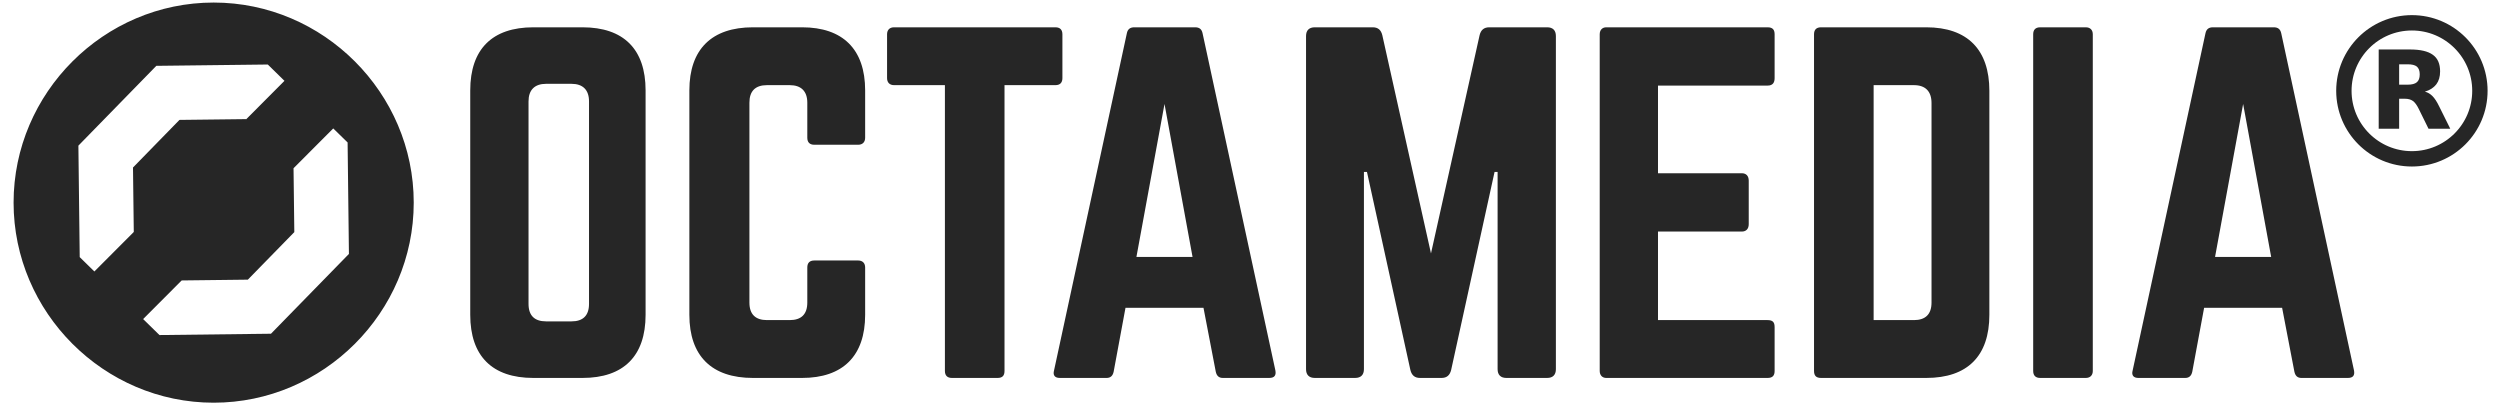 <?xml version="1.0" encoding="UTF-8" standalone="no"?><!DOCTYPE svg PUBLIC "-//W3C//DTD SVG 1.1//EN" "http://www.w3.org/Graphics/SVG/1.1/DTD/svg11.dtd"><svg width="100%" height="100%" viewBox="0 0 2125 345" version="1.1" xmlns="http://www.w3.org/2000/svg" xmlns:xlink="http://www.w3.org/1999/xlink" xml:space="preserve" xmlns:serif="http://www.serif.com/" style="fill-rule:evenodd;clip-rule:evenodd;"><g><path id="svg_1" d="M399.708,76.833c0,-35 18.625,-53.625 53.667,-53.625l41.708,0c35.042,0 53.667,18.625 53.667,53.625l0,190.75c0,35.042 -18.667,53.667 -53.667,53.667l-41.75,0c-35,0 -53.625,-18.625 -53.625,-53.667l0,-190.75Zm86.084,196.334c9.666,-0 14.875,-4.834 14.875,-14.875l-0,-172.125c-0,-9.709 -5.209,-14.917 -14.875,-14.917l-21.625,0c-9.709,0 -14.917,5.208 -14.917,14.917l0,172.125c0,10.041 5.208,14.875 14.917,14.875l21.625,-0Zm249.583,-156.084c0,3.709 -2.208,5.959 -5.958,5.959l-37.25,-0c-4.084,-0 -5.959,-2.25 -5.959,-5.959l0,-29.791c0,-9.709 -5.208,-14.917 -14.916,-14.917l-19.375,0c-10.042,0 -14.917,5.208 -14.917,14.917l-0,169.875c-0,10.083 5.25,14.916 14.917,14.916l19.375,0c9.708,0 14.916,-4.875 14.916,-14.916l0,-29.792c0,-3.75 1.834,-5.958 5.959,-5.958l37.25,-0c3.75,-0 5.958,2.208 5.958,5.958l0,40.208c0,35.042 -19,53.667 -53.625,53.667l-41.75,0c-35.042,0 -54.042,-18.625 -54.042,-53.667l0,-190.75c0,-35 19.042,-53.625 54.042,-53.625l41.75,0c34.625,0 53.625,18.625 53.625,53.625l0,40.25Zm161.708,-93.875c4.084,0 5.959,2.209 5.959,5.959l-0,37.25c-0,3.708 -1.875,5.958 -5.959,5.958l-43.25,0l0,242.917c0,4.083 -1.833,5.958 -5.958,5.958l-38.75,0c-3.708,0 -5.958,-1.875 -5.958,-5.958l-0,-242.917l-43.209,0c-3.75,0 -5.958,-2.25 -5.958,-5.958l-0,-37.25c-0,-3.75 2.208,-5.959 5.958,-5.959l137.125,0Zm142.292,298.042c-3.375,0 -5.208,-1.875 -5.958,-5.208l-10.459,-54.417l-66.291,0l-10.084,54.417c-0.75,3.333 -2.583,5.208 -5.958,5.208l-39.833,-0c-4.125,-0 -6,-2.25 -4.875,-6.333l61.875,-286.5c0.708,-3.75 2.958,-5.209 6.333,-5.209l51.75,0c3.375,0 5.625,1.459 6.333,5.209l61.875,286.5c0.75,4.083 -0.75,6.333 -5.208,6.333l-39.5,-0Zm-49.542,-232.875l-23.875,130.042l47.709,-0l-23.834,-130.042Zm325.25,-65.167c4.834,0 7.417,2.584 7.417,7.417l0,283.167c0,4.833 -2.583,7.458 -7.417,7.458l-34.666,-0c-4.834,-0 -7.459,-2.625 -7.459,-7.458l0,-167.667l-2.583,-0l-36.917,168.417c-1.125,4.458 -3.708,6.708 -8.166,6.708l-18.292,-0c-4.458,-0 -7.042,-2.25 -8.167,-6.708l-36.916,-168.417l-2.584,-0l0,167.667c0,4.833 -2.625,7.458 -7.458,7.458l-34.292,-0c-4.833,-0 -7.458,-2.625 -7.458,-7.458l-0,-283.167c-0,-4.833 2.625,-7.417 7.458,-7.417l49.209,0c4.458,0 7.083,2.209 8.166,6.709l41.375,185.5l41.334,-185.542c1.125,-4.458 3.75,-6.667 8.208,-6.667l49.208,0Zm193.334,43.209c-0,3.708 -1.5,6.333 -5.959,6.333l-93.166,-0l-0,74.5l71.166,-0c3.75,-0 5.959,2.25 5.959,6.333l-0,36.917c-0,4.083 -2.209,6.333 -5.959,6.333l-71.166,0l-0,75.25l93.166,0c4.459,0 5.959,1.875 5.959,5.959l-0,37.25c-0,3.708 -1.5,5.958 -5.959,5.958l-137.125,-0c-3.333,-0 -5.583,-2.25 -5.583,-5.958l-0,-286.125c-0,-3.75 2.25,-5.959 5.583,-5.959l137.125,0c4.459,0 5.959,2.209 5.959,5.959l-0,37.25Zm33.5,-37.25c-0,-3.75 1.875,-5.959 5.958,-5.959l89.417,0c35.041,0 53.666,19 53.666,54l0,190.375c0,35.042 -18.625,53.667 -53.666,53.667l-89.417,-0c-4.083,-0 -5.958,-1.875 -5.958,-5.958l-0,-286.125Zm84.958,242.916c9.667,0 14.917,-4.875 14.917,-14.916l-0,-169.542c-0,-10.042 -5.25,-15.25 -14.917,-15.25l-34.292,-0l0,199.708l34.292,0Zm146.042,-248.875c3.708,0 5.958,2.209 5.958,5.959l-0,286.125c-0,3.708 -2.25,5.958 -5.958,5.958l-38.75,-0c-4.084,-0 -5.959,-2.25 -5.959,-5.958l0,-286.125c0,-3.75 1.875,-5.959 5.959,-5.959l38.75,0Zm183.291,298.042c-3.375,-0 -5.208,-1.875 -5.958,-5.208l-10.458,-54.417l-66.292,-0l-10.083,54.417c-0.75,3.333 -2.584,5.208 -5.959,5.208l-39.833,-0c-4.125,-0 -6,-2.25 -4.875,-6.333l61.875,-286.5c0.75,-3.75 2.958,-5.209 6.333,-5.209l51.792,0c3.333,0 5.583,1.459 6.333,5.209l61.834,286.5c0.75,4.083 -0.75,6.333 -5.209,6.333l-39.5,-0Zm-49.541,-232.875l-23.875,130.042l47.708,-0l-23.833,-130.042Zm-1725.08,-86.208c-93.282,-0 -170.041,76.759 -170.041,170.041c-0,0.014 -0,0.028 -0,0.042c-0,93.282 76.759,170.042 170.041,170.042c0,-0 0.028,-0 0.042,-0c93.282,-0 170.042,-76.76 170.042,-170.042c-0,-0.014 -0,-0.042 -0,-0.042c-0,-93.282 -76.76,-170.041 -170.042,-170.041c-0.014,-0 -0.028,-0 -0.042,-0Zm46.042,52.666l14.167,13.875l-32.584,32.709l-0.166,-0.167l-56.5,0.667l-39.5,40.458l0.666,54.792l-33.5,33.583l-12.458,-12.208l-1.125,-94.75l66.25,-67.834l94.75,-1.125Zm55.625,54.334l12.208,11.916l1.125,94.75l-66.25,67.834l-94.791,1.125l-13.875,-13.584l32.75,-32.833l56.25,-0.667l39.5,-40.416l-0.667,-54.292l33.75,-33.833Z" style="fill:#262626;fill-rule:nonzero;"/><g><circle cx="2050.11" cy="77.196" r="57.81" style="fill:none;stroke:#262626;stroke-width:13.06px;"/><path d="M2046.58,71.971c3.593,-0 6.205,-0.719 7.773,-2.091c1.568,-1.306 2.417,-3.527 2.417,-6.663c0,-3.07 -0.849,-5.225 -2.417,-6.597c-1.568,-1.306 -4.18,-1.96 -7.773,-1.96l-7.316,0l-0,17.311l7.316,-0m-7.316,11.954l-0,25.475l-17.376,0l0,-67.347l26.521,0c8.884,0 15.35,1.503 19.466,4.507c4.18,2.94 6.205,7.643 6.205,14.11c0,4.442 -1.045,8.1 -3.2,10.974c-2.156,2.809 -5.357,4.965 -9.733,6.271c2.417,0.588 4.507,1.829 6.401,3.723c1.895,1.895 3.789,4.769 5.683,8.688l9.472,19.074l-18.486,0l-8.231,-16.722c-1.633,-3.332 -3.331,-5.683 -5.03,-6.859c-1.698,-1.241 -3.984,-1.894 -6.793,-1.894l-4.899,-0" style="fill:#262626;"/></g></g></svg>
